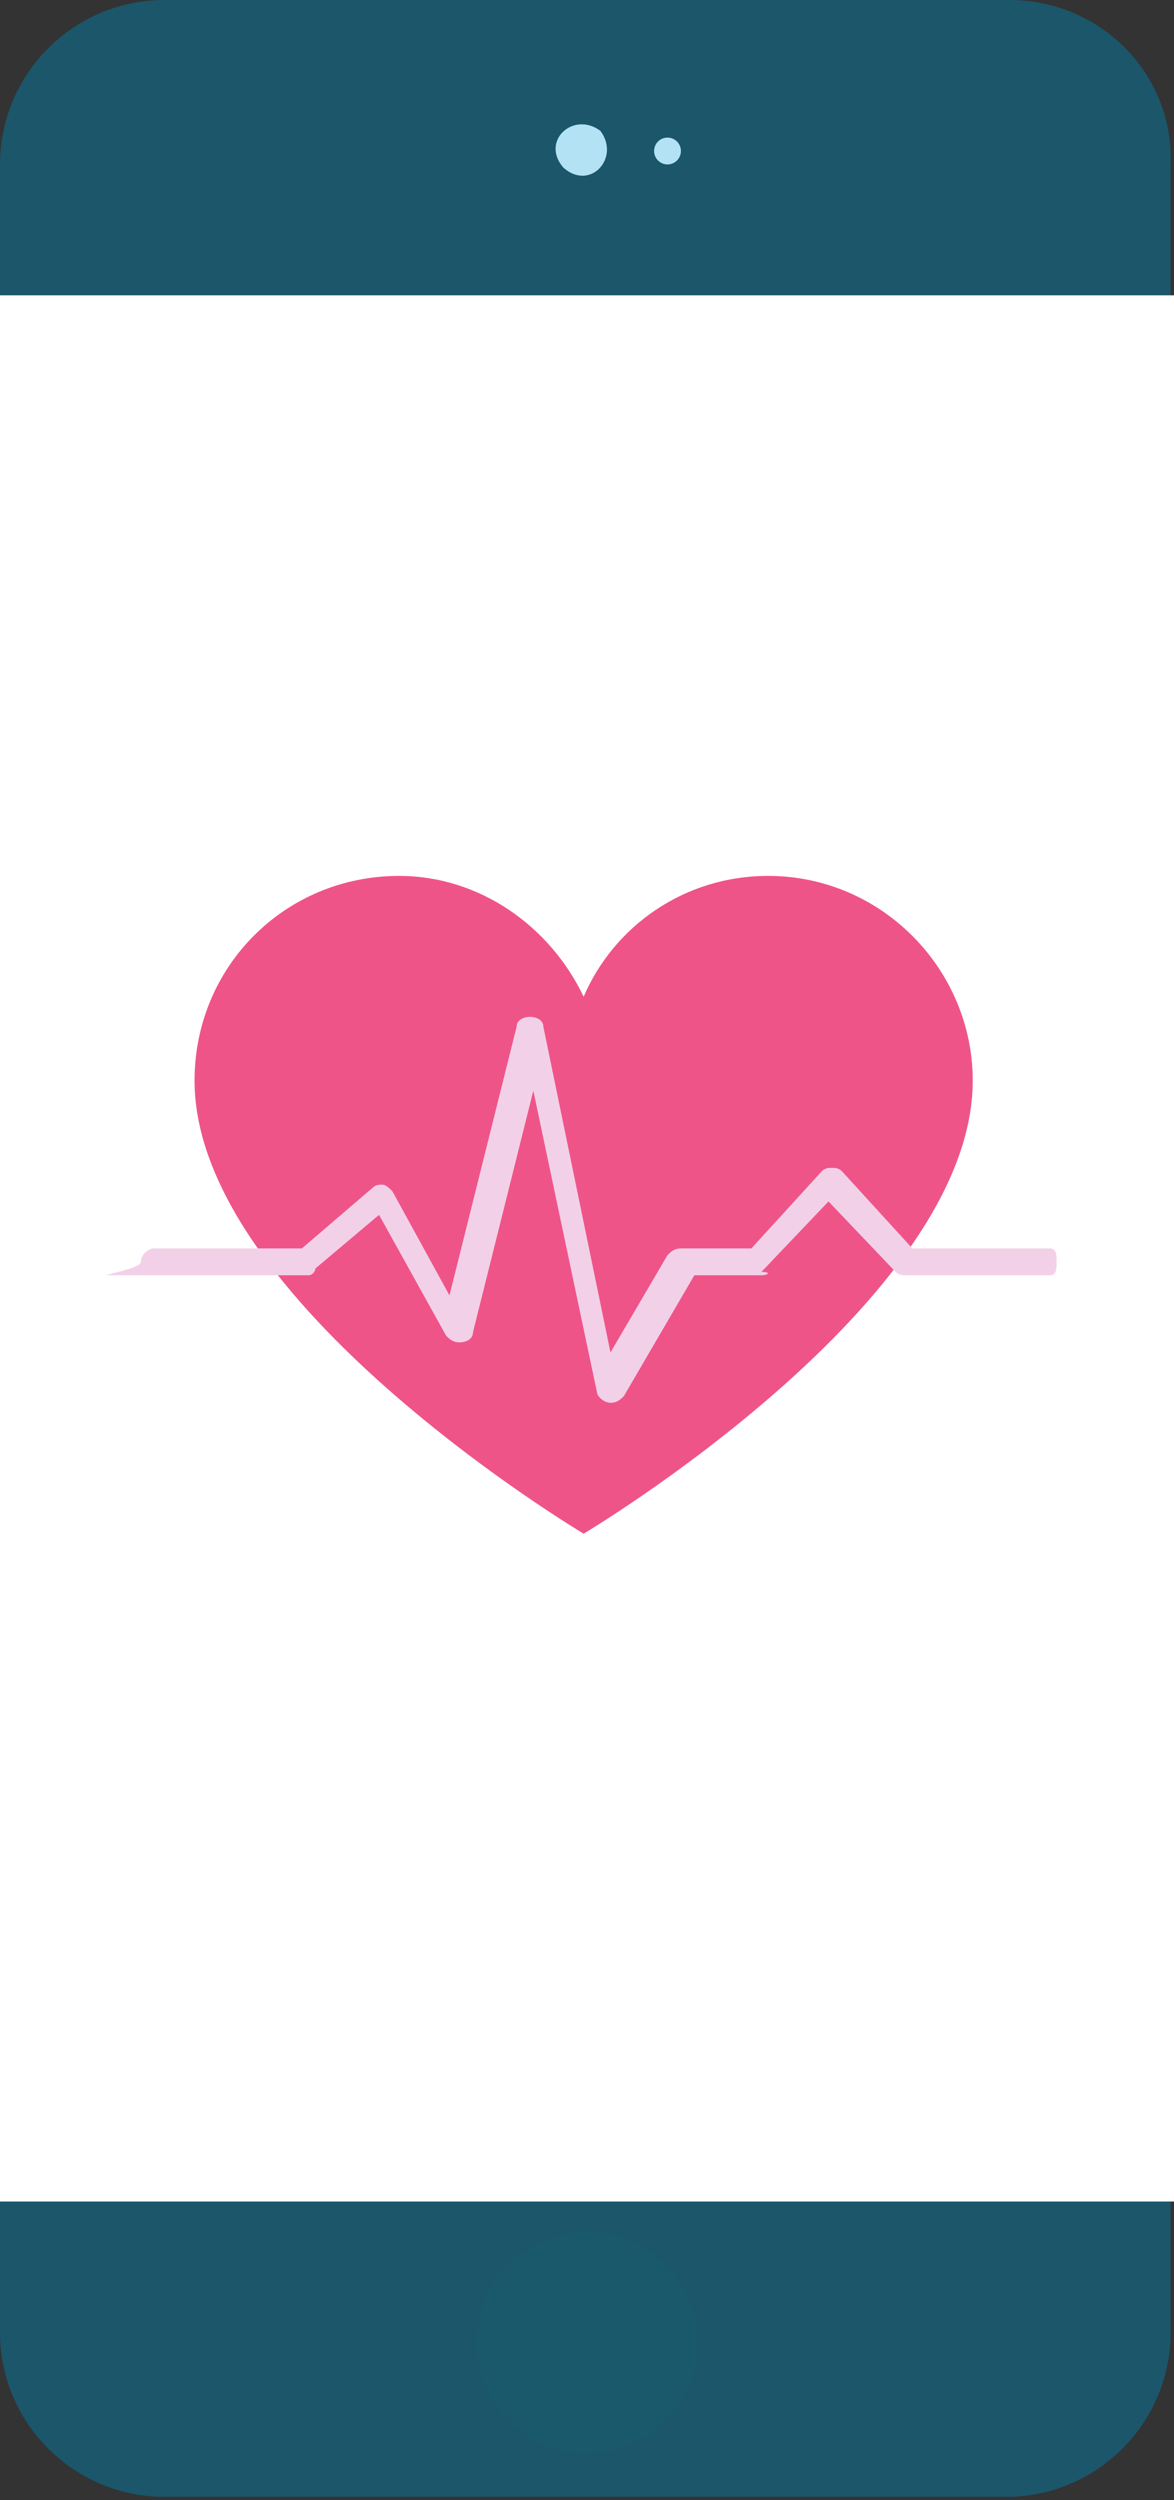 <!-- Generator: Adobe Illustrator 24.0.3, SVG Export Plug-In  -->
<svg version="1.1" xmlns="http://www.w3.org/2000/svg" xmlns:xlink="http://www.w3.org/1999/xlink" x="0px" y="0px" width="35px"
	 height="74.5px" viewBox="0 0 35 74.5" style="enable-background:new 0 0 35 74.5;" xml:space="preserve">
<rect x="0" y="0" width="35" height="74.5" fill="#333333" stroke="none"/>
<style type="text/css">
	.st0{fill:#1B566B;}
	.st1{fill:#FFFFFF;}
	.st2{fill:#B2E2F4;}
	.st3{fill:#1A586B;}
	.st4{fill:#EF5489;}
	.st5{fill:#F2D1E8;}
</style>
<defs>
</defs>
<g>
	<g>
		<path class="st0" d="M30.1,0H4.9C2.2,0,0,2.2,0,4.9v64.6c0,2.7,2.2,4.9,4.9,4.9h25.1c2.7,0,4.9-2.2,4.9-4.9V4.9
			C35,2.2,32.8,0,30.1,0z"/>
		<rect x="0" y="8.8" class="st1" width="35" height="56.8"/>
		<g>
			<path class="st2" d="M17.9,3.9c-0.8-0.6-1.8,0.3-1.1,1.1C17.6,5.7,18.5,4.7,17.9,3.9z"/>
			<circle class="st2" cx="19.9" cy="4.5" r="0.4"/>
		</g>
		<circle class="st3" cx="17.5" cy="69.8" r="3.3"/>
	</g>
	<g>
		<path class="st4" d="M17.4,45.7c0,0,11.6-6.9,11.6-13.5c0-3.3-2.7-6.1-6.1-6.1c-2.5,0-4.6,1.5-5.5,3.6c-1-2.1-3.1-3.6-5.5-3.6
			c-3.4,0-6.1,2.7-6.1,6.1C5.8,38.8,17.4,45.7,17.4,45.7z"/>
		<path class="st5" d="M18.2,41.8C18.2,41.8,18.2,41.8,18.2,41.8c-0.2,0-0.4-0.2-0.4-0.3l-1.9-9l-1.8,7.2c0,0.2-0.2,0.3-0.4,0.3
			c-0.2,0-0.3-0.1-0.4-0.2l-2-3.6l-1.9,1.6C9.4,37.9,9.3,38,9.2,38h-6c-0.2,0,1-0.2,1-0.4c0-0.2,0.2-0.4,0.4-0.4H9l2.1-1.8
			c0.1-0.1,0.2-0.1,0.3-0.1c0.1,0,0.2,0.1,0.3,0.2l1.7,3.1l2-8c0-0.2,0.2-0.3,0.4-0.3c0.2,0,0.4,0.1,0.4,0.3l2,9.7l1.7-2.9
			c0.1-0.1,0.2-0.2,0.4-0.2h2.1l2.1-2.3c0.1-0.1,0.2-0.1,0.3-0.1c0,0,0,0,0,0c0.1,0,0.2,0,0.3,0.1l2.1,2.3h4.1
			c0.2,0,0.2,0.2,0.2,0.4c0,0.2,0,0.4-0.2,0.4h-4.3c-0.1,0-0.2,0-0.3-0.1l-2-2.1l-2,2.1C23,37.9,22.9,38,22.7,38h-2l-2.1,3.6
			C18.5,41.7,18.4,41.8,18.2,41.8z"/>
	</g>
</g>
</svg>
